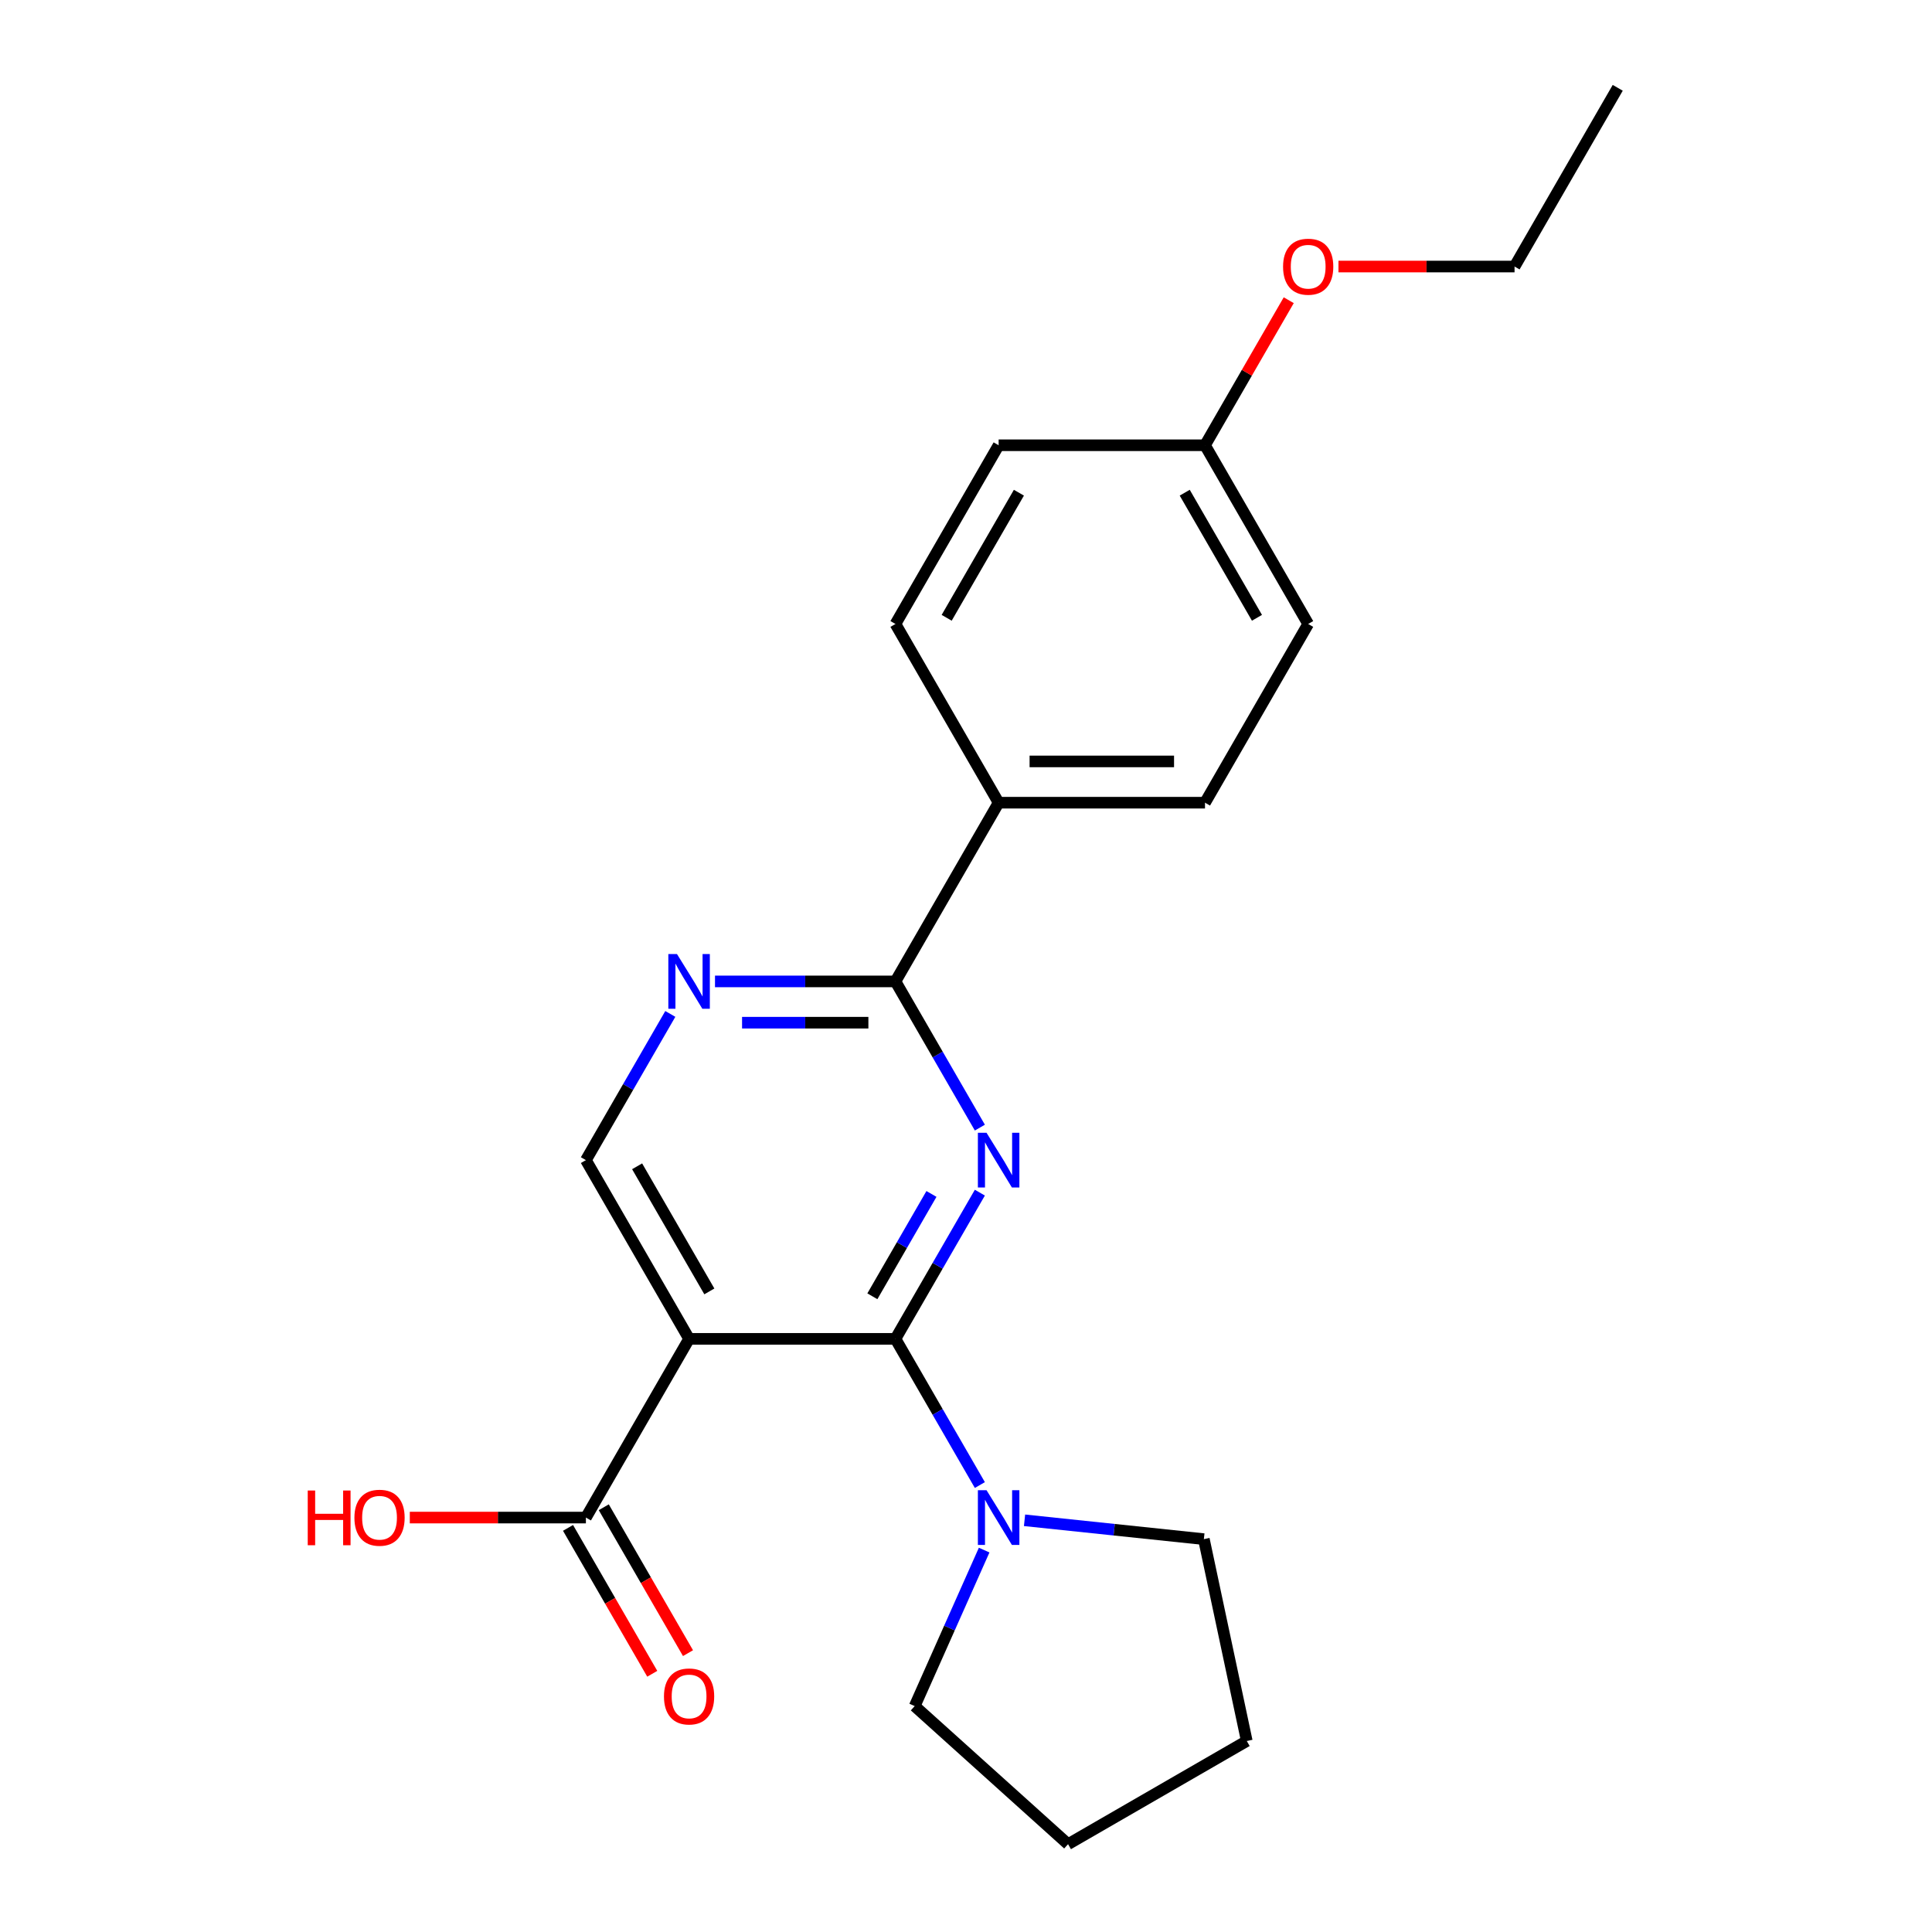 <?xml version='1.0' encoding='iso-8859-1'?>
<svg version='1.1' baseProfile='full'
              xmlns='http://www.w3.org/2000/svg'
                      xmlns:rdkit='http://www.rdkit.org/xml'
                      xmlns:xlink='http://www.w3.org/1999/xlink'
                  xml:space='preserve'
width='1000px' height='1000px' viewBox='0 0 1000 1000'>
<!-- END OF HEADER -->
<rect style='opacity:1.0;fill:#FFFFFF;stroke:none' width='1000' height='1000' x='0' y='0'> </rect>
<path class='bond-0' d='M 463.483,692.987 L 485.329,655.15' style='fill:none;fill-rule:evenodd;stroke:#000000;stroke-width:6px;stroke-linecap:butt;stroke-linejoin:miter;stroke-opacity:1' />
<path class='bond-0' d='M 485.329,655.15 L 507.174,617.313' style='fill:none;fill-rule:evenodd;stroke:#0000FF;stroke-width:6px;stroke-linecap:butt;stroke-linejoin:miter;stroke-opacity:1' />
<path class='bond-0' d='M 451.536,670.954 L 466.828,644.468' style='fill:none;fill-rule:evenodd;stroke:#000000;stroke-width:6px;stroke-linecap:butt;stroke-linejoin:miter;stroke-opacity:1' />
<path class='bond-0' d='M 466.828,644.468 L 482.119,617.982' style='fill:none;fill-rule:evenodd;stroke:#0000FF;stroke-width:6px;stroke-linecap:butt;stroke-linejoin:miter;stroke-opacity:1' />
<path class='bond-1' d='M 463.483,692.987 L 356.668,692.987' style='fill:none;fill-rule:evenodd;stroke:#000000;stroke-width:6px;stroke-linecap:butt;stroke-linejoin:miter;stroke-opacity:1' />
<path class='bond-3' d='M 463.483,692.987 L 485.329,730.824' style='fill:none;fill-rule:evenodd;stroke:#000000;stroke-width:6px;stroke-linecap:butt;stroke-linejoin:miter;stroke-opacity:1' />
<path class='bond-3' d='M 485.329,730.824 L 507.174,768.661' style='fill:none;fill-rule:evenodd;stroke:#0000FF;stroke-width:6px;stroke-linecap:butt;stroke-linejoin:miter;stroke-opacity:1' />
<path class='bond-2' d='M 507.174,583.652 L 485.329,545.815' style='fill:none;fill-rule:evenodd;stroke:#0000FF;stroke-width:6px;stroke-linecap:butt;stroke-linejoin:miter;stroke-opacity:1' />
<path class='bond-2' d='M 485.329,545.815 L 463.483,507.978' style='fill:none;fill-rule:evenodd;stroke:#000000;stroke-width:6px;stroke-linecap:butt;stroke-linejoin:miter;stroke-opacity:1' />
<path class='bond-5' d='M 356.668,692.987 L 303.261,785.492' style='fill:none;fill-rule:evenodd;stroke:#000000;stroke-width:6px;stroke-linecap:butt;stroke-linejoin:miter;stroke-opacity:1' />
<path class='bond-6' d='M 356.668,692.987 L 303.261,600.482' style='fill:none;fill-rule:evenodd;stroke:#000000;stroke-width:6px;stroke-linecap:butt;stroke-linejoin:miter;stroke-opacity:1' />
<path class='bond-6' d='M 367.158,668.43 L 329.773,603.677' style='fill:none;fill-rule:evenodd;stroke:#000000;stroke-width:6px;stroke-linecap:butt;stroke-linejoin:miter;stroke-opacity:1' />
<path class='bond-7' d='M 463.483,507.978 L 516.891,415.473' style='fill:none;fill-rule:evenodd;stroke:#000000;stroke-width:6px;stroke-linecap:butt;stroke-linejoin:miter;stroke-opacity:1' />
<path class='bond-23' d='M 463.483,507.978 L 416.781,507.978' style='fill:none;fill-rule:evenodd;stroke:#000000;stroke-width:6px;stroke-linecap:butt;stroke-linejoin:miter;stroke-opacity:1' />
<path class='bond-23' d='M 416.781,507.978 L 370.079,507.978' style='fill:none;fill-rule:evenodd;stroke:#0000FF;stroke-width:6px;stroke-linecap:butt;stroke-linejoin:miter;stroke-opacity:1' />
<path class='bond-23' d='M 449.473,529.341 L 416.781,529.341' style='fill:none;fill-rule:evenodd;stroke:#000000;stroke-width:6px;stroke-linecap:butt;stroke-linejoin:miter;stroke-opacity:1' />
<path class='bond-23' d='M 416.781,529.341 L 384.089,529.341' style='fill:none;fill-rule:evenodd;stroke:#0000FF;stroke-width:6px;stroke-linecap:butt;stroke-linejoin:miter;stroke-opacity:1' />
<path class='bond-15' d='M 530.301,786.901 L 576.711,791.779' style='fill:none;fill-rule:evenodd;stroke:#0000FF;stroke-width:6px;stroke-linecap:butt;stroke-linejoin:miter;stroke-opacity:1' />
<path class='bond-15' d='M 576.711,791.779 L 623.121,796.657' style='fill:none;fill-rule:evenodd;stroke:#000000;stroke-width:6px;stroke-linecap:butt;stroke-linejoin:miter;stroke-opacity:1' />
<path class='bond-16' d='M 509.398,802.322 L 491.421,842.697' style='fill:none;fill-rule:evenodd;stroke:#0000FF;stroke-width:6px;stroke-linecap:butt;stroke-linejoin:miter;stroke-opacity:1' />
<path class='bond-16' d='M 491.421,842.697 L 473.445,883.072' style='fill:none;fill-rule:evenodd;stroke:#000000;stroke-width:6px;stroke-linecap:butt;stroke-linejoin:miter;stroke-opacity:1' />
<path class='bond-4' d='M 346.951,524.808 L 325.106,562.645' style='fill:none;fill-rule:evenodd;stroke:#0000FF;stroke-width:6px;stroke-linecap:butt;stroke-linejoin:miter;stroke-opacity:1' />
<path class='bond-4' d='M 325.106,562.645 L 303.261,600.482' style='fill:none;fill-rule:evenodd;stroke:#000000;stroke-width:6px;stroke-linecap:butt;stroke-linejoin:miter;stroke-opacity:1' />
<path class='bond-8' d='M 294.01,790.832 L 315.809,828.59' style='fill:none;fill-rule:evenodd;stroke:#000000;stroke-width:6px;stroke-linecap:butt;stroke-linejoin:miter;stroke-opacity:1' />
<path class='bond-8' d='M 315.809,828.59 L 337.608,866.347' style='fill:none;fill-rule:evenodd;stroke:#FF0000;stroke-width:6px;stroke-linecap:butt;stroke-linejoin:miter;stroke-opacity:1' />
<path class='bond-8' d='M 312.511,780.151 L 334.31,817.908' style='fill:none;fill-rule:evenodd;stroke:#000000;stroke-width:6px;stroke-linecap:butt;stroke-linejoin:miter;stroke-opacity:1' />
<path class='bond-8' d='M 334.31,817.908 L 356.109,855.665' style='fill:none;fill-rule:evenodd;stroke:#FF0000;stroke-width:6px;stroke-linecap:butt;stroke-linejoin:miter;stroke-opacity:1' />
<path class='bond-11' d='M 303.261,785.492 L 257.688,785.492' style='fill:none;fill-rule:evenodd;stroke:#000000;stroke-width:6px;stroke-linecap:butt;stroke-linejoin:miter;stroke-opacity:1' />
<path class='bond-11' d='M 257.688,785.492 L 212.116,785.492' style='fill:none;fill-rule:evenodd;stroke:#FF0000;stroke-width:6px;stroke-linecap:butt;stroke-linejoin:miter;stroke-opacity:1' />
<path class='bond-9' d='M 516.891,415.473 L 623.706,415.473' style='fill:none;fill-rule:evenodd;stroke:#000000;stroke-width:6px;stroke-linecap:butt;stroke-linejoin:miter;stroke-opacity:1' />
<path class='bond-9' d='M 532.913,394.11 L 607.684,394.11' style='fill:none;fill-rule:evenodd;stroke:#000000;stroke-width:6px;stroke-linecap:butt;stroke-linejoin:miter;stroke-opacity:1' />
<path class='bond-10' d='M 516.891,415.473 L 463.483,322.968' style='fill:none;fill-rule:evenodd;stroke:#000000;stroke-width:6px;stroke-linecap:butt;stroke-linejoin:miter;stroke-opacity:1' />
<path class='bond-14' d='M 623.706,415.473 L 677.114,322.968' style='fill:none;fill-rule:evenodd;stroke:#000000;stroke-width:6px;stroke-linecap:butt;stroke-linejoin:miter;stroke-opacity:1' />
<path class='bond-13' d='M 463.483,322.968 L 516.891,230.464' style='fill:none;fill-rule:evenodd;stroke:#000000;stroke-width:6px;stroke-linecap:butt;stroke-linejoin:miter;stroke-opacity:1' />
<path class='bond-13' d='M 489.995,319.774 L 527.381,255.021' style='fill:none;fill-rule:evenodd;stroke:#000000;stroke-width:6px;stroke-linecap:butt;stroke-linejoin:miter;stroke-opacity:1' />
<path class='bond-12' d='M 623.706,230.464 L 516.891,230.464' style='fill:none;fill-rule:evenodd;stroke:#000000;stroke-width:6px;stroke-linecap:butt;stroke-linejoin:miter;stroke-opacity:1' />
<path class='bond-17' d='M 623.706,230.464 L 645.378,192.927' style='fill:none;fill-rule:evenodd;stroke:#000000;stroke-width:6px;stroke-linecap:butt;stroke-linejoin:miter;stroke-opacity:1' />
<path class='bond-17' d='M 645.378,192.927 L 667.05,155.39' style='fill:none;fill-rule:evenodd;stroke:#FF0000;stroke-width:6px;stroke-linecap:butt;stroke-linejoin:miter;stroke-opacity:1' />
<path class='bond-24' d='M 623.706,230.464 L 677.114,322.968' style='fill:none;fill-rule:evenodd;stroke:#000000;stroke-width:6px;stroke-linecap:butt;stroke-linejoin:miter;stroke-opacity:1' />
<path class='bond-24' d='M 613.216,255.021 L 650.602,319.774' style='fill:none;fill-rule:evenodd;stroke:#000000;stroke-width:6px;stroke-linecap:butt;stroke-linejoin:miter;stroke-opacity:1' />
<path class='bond-20' d='M 623.121,796.657 L 645.329,901.138' style='fill:none;fill-rule:evenodd;stroke:#000000;stroke-width:6px;stroke-linecap:butt;stroke-linejoin:miter;stroke-opacity:1' />
<path class='bond-19' d='M 473.445,883.072 L 552.824,954.545' style='fill:none;fill-rule:evenodd;stroke:#000000;stroke-width:6px;stroke-linecap:butt;stroke-linejoin:miter;stroke-opacity:1' />
<path class='bond-18' d='M 692.784,137.959 L 738.356,137.959' style='fill:none;fill-rule:evenodd;stroke:#FF0000;stroke-width:6px;stroke-linecap:butt;stroke-linejoin:miter;stroke-opacity:1' />
<path class='bond-18' d='M 738.356,137.959 L 783.929,137.959' style='fill:none;fill-rule:evenodd;stroke:#000000;stroke-width:6px;stroke-linecap:butt;stroke-linejoin:miter;stroke-opacity:1' />
<path class='bond-21' d='M 783.929,137.959 L 837.336,45.455' style='fill:none;fill-rule:evenodd;stroke:#000000;stroke-width:6px;stroke-linecap:butt;stroke-linejoin:miter;stroke-opacity:1' />
<path class='bond-22' d='M 552.824,954.545 L 645.329,901.138' style='fill:none;fill-rule:evenodd;stroke:#000000;stroke-width:6px;stroke-linecap:butt;stroke-linejoin:miter;stroke-opacity:1' />
<path  class='atom-1' d='M 510.631 586.322
L 519.911 601.322
Q 520.831 602.802, 522.311 605.482
Q 523.791 608.162, 523.871 608.322
L 523.871 586.322
L 527.631 586.322
L 527.631 614.642
L 523.751 614.642
L 513.791 598.242
Q 512.631 596.322, 511.391 594.122
Q 510.191 591.922, 509.831 591.242
L 509.831 614.642
L 506.151 614.642
L 506.151 586.322
L 510.631 586.322
' fill='#0000FF'/>
<path  class='atom-4' d='M 510.631 771.332
L 519.911 786.332
Q 520.831 787.812, 522.311 790.492
Q 523.791 793.172, 523.871 793.332
L 523.871 771.332
L 527.631 771.332
L 527.631 799.652
L 523.751 799.652
L 513.791 783.252
Q 512.631 781.332, 511.391 779.132
Q 510.191 776.932, 509.831 776.252
L 509.831 799.652
L 506.151 799.652
L 506.151 771.332
L 510.631 771.332
' fill='#0000FF'/>
<path  class='atom-5' d='M 350.408 493.818
L 359.688 508.818
Q 360.608 510.298, 362.088 512.978
Q 363.568 515.658, 363.648 515.818
L 363.648 493.818
L 367.408 493.818
L 367.408 522.138
L 363.528 522.138
L 353.568 505.738
Q 352.408 503.818, 351.168 501.618
Q 349.968 499.418, 349.608 498.738
L 349.608 522.138
L 345.928 522.138
L 345.928 493.818
L 350.408 493.818
' fill='#0000FF'/>
<path  class='atom-9' d='M 343.668 878.076
Q 343.668 871.276, 347.028 867.476
Q 350.388 863.676, 356.668 863.676
Q 362.948 863.676, 366.308 867.476
Q 369.668 871.276, 369.668 878.076
Q 369.668 884.956, 366.268 888.876
Q 362.868 892.756, 356.668 892.756
Q 350.428 892.756, 347.028 888.876
Q 343.668 884.996, 343.668 878.076
M 356.668 889.556
Q 360.988 889.556, 363.308 886.676
Q 365.668 883.756, 365.668 878.076
Q 365.668 872.516, 363.308 869.716
Q 360.988 866.876, 356.668 866.876
Q 352.348 866.876, 349.988 869.676
Q 347.668 872.476, 347.668 878.076
Q 347.668 883.796, 349.988 886.676
Q 352.348 889.556, 356.668 889.556
' fill='#FF0000'/>
<path  class='atom-12' d='M 159.285 771.492
L 163.125 771.492
L 163.125 783.532
L 177.605 783.532
L 177.605 771.492
L 181.445 771.492
L 181.445 799.812
L 177.605 799.812
L 177.605 786.732
L 163.125 786.732
L 163.125 799.812
L 159.285 799.812
L 159.285 771.492
' fill='#FF0000'/>
<path  class='atom-12' d='M 183.445 785.572
Q 183.445 778.772, 186.805 774.972
Q 190.165 771.172, 196.445 771.172
Q 202.725 771.172, 206.085 774.972
Q 209.445 778.772, 209.445 785.572
Q 209.445 792.452, 206.045 796.372
Q 202.645 800.252, 196.445 800.252
Q 190.205 800.252, 186.805 796.372
Q 183.445 792.492, 183.445 785.572
M 196.445 797.052
Q 200.765 797.052, 203.085 794.172
Q 205.445 791.252, 205.445 785.572
Q 205.445 780.012, 203.085 777.212
Q 200.765 774.372, 196.445 774.372
Q 192.125 774.372, 189.765 777.172
Q 187.445 779.972, 187.445 785.572
Q 187.445 791.292, 189.765 794.172
Q 192.125 797.052, 196.445 797.052
' fill='#FF0000'/>
<path  class='atom-18' d='M 664.114 138.039
Q 664.114 131.239, 667.474 127.439
Q 670.834 123.639, 677.114 123.639
Q 683.394 123.639, 686.754 127.439
Q 690.114 131.239, 690.114 138.039
Q 690.114 144.919, 686.714 148.839
Q 683.314 152.719, 677.114 152.719
Q 670.874 152.719, 667.474 148.839
Q 664.114 144.959, 664.114 138.039
M 677.114 149.519
Q 681.434 149.519, 683.754 146.639
Q 686.114 143.719, 686.114 138.039
Q 686.114 132.479, 683.754 129.679
Q 681.434 126.839, 677.114 126.839
Q 672.794 126.839, 670.434 129.639
Q 668.114 132.439, 668.114 138.039
Q 668.114 143.759, 670.434 146.639
Q 672.794 149.519, 677.114 149.519
' fill='#FF0000'/>
</svg>
